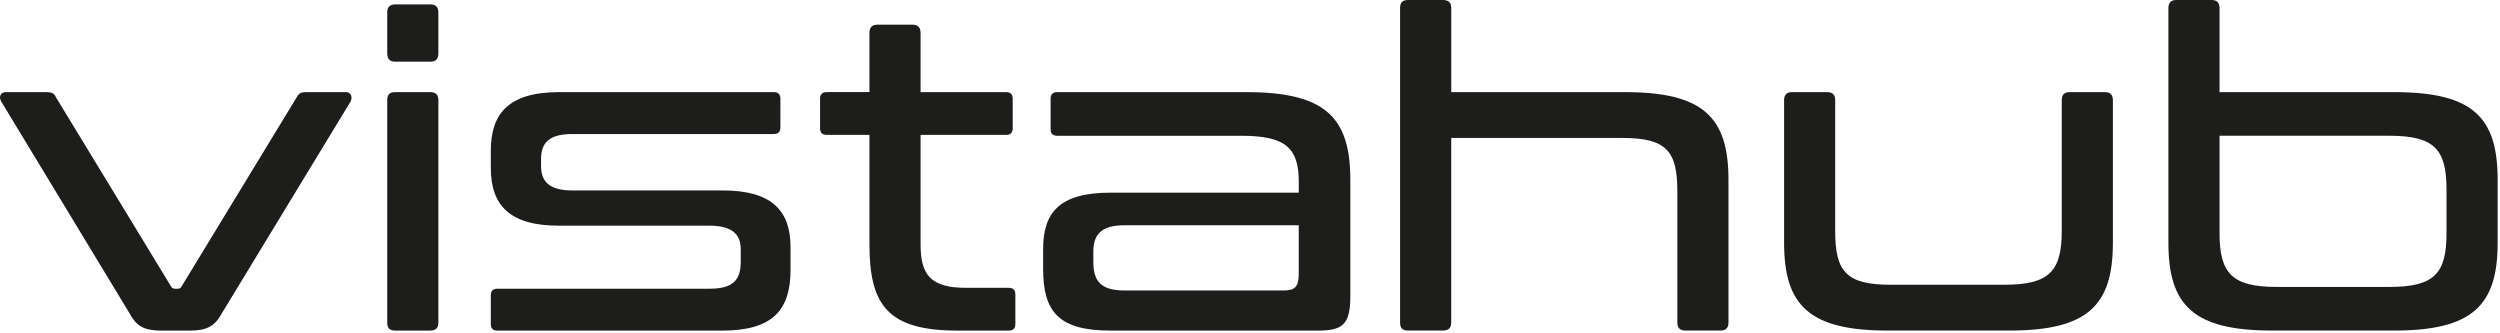 <svg xmlns="http://www.w3.org/2000/svg" width="819" height="109" viewBox="0 0 819 109" fill="none"><g clip-path="url(#clip0_1_2)"><path d="M15.38 30.18C16.82 30.18 17.83 30.61 18.27 31.77L55.96 93.71C56.39 94.43 56.68 94.58 57.4 94.58H58.12C58.84 94.58 59.13 94.44 59.56 93.71L97.26 31.77C97.84 30.61 98.7 30.18 100.15 30.18H113.29C114.88 30.18 115.6 31.62 114.88 33.21L72.57 102.81C70.4 106.85 67.66 108.3 62.32 108.3H52.79C47.3 108.3 44.7 106.86 42.54 102.81L0.37 33.21C-0.5 31.62 0.23 30.18 1.96 30.18H15.38Z" fill="#1D1D1B"></path><path d="M141.01 1.44C142.74 1.44 143.61 2.31 143.61 4.04V17.47C143.61 19.35 142.74 20.21 141.01 20.21H129.46C127.73 20.21 126.86 19.34 126.86 17.47V4.04C126.86 2.31 127.73 1.44 129.46 1.44H141.01ZM140.87 30.17C142.75 30.17 143.61 31.04 143.61 32.77V105.7C143.61 107.43 142.74 108.3 140.87 108.3H129.46C127.58 108.3 126.86 107.43 126.86 105.7V32.78C126.86 31.05 127.58 30.18 129.46 30.18H140.87V30.17Z" fill="#1D1D1B"></path><path d="M253.49 30.18C254.93 30.18 255.66 30.9 255.66 32.35V41.74C255.66 43.18 254.94 43.91 253.49 43.91H187.5C179.85 43.91 177.25 46.8 177.25 52.14V54.45C177.25 59.36 179.85 62.39 187.5 62.39H236.74C252.91 62.39 258.98 69.03 258.98 81.02V88.38C258.98 101.23 253.49 108.31 236.6 108.31H162.96C161.52 108.31 160.79 107.59 160.79 106.14V96.75C160.79 95.31 161.51 94.58 162.96 94.58H232.41C240.06 94.58 242.66 91.84 242.66 85.77V81.58C242.66 76.96 240.06 73.93 232.41 73.93H183.03C166.86 73.93 160.79 67.14 160.79 55.01V49.38C160.79 37.54 166.28 30.18 183.17 30.18H253.49Z" fill="#1D1D1B"></path><path d="M284.83 30.18V10.83C284.83 8.95 285.7 8.09 287.43 8.09H298.98C300.71 8.09 301.58 8.96 301.58 10.83V30.18H329.59C331.03 30.18 331.76 30.9 331.76 32.35V42.02C331.76 43.46 331.04 44.19 329.59 44.19H301.58V80C301.58 89.96 304.76 94.29 316.45 94.29H330.46C331.9 94.29 332.63 95.01 332.63 96.46V106.13C332.63 107.57 331.91 108.3 330.46 108.3H313.71C290.9 108.3 284.83 100.07 284.83 80V44.18H270.82C269.38 44.18 268.65 43.46 268.65 42.01V32.34C268.65 30.9 269.37 30.17 270.82 30.17H284.83V30.18Z" fill="#1D1D1B"></path><path d="M408.29 30.18C433.99 30.18 442.37 38.27 442.37 58.91V96.89C442.37 106.13 440.06 108.3 431.83 108.3H363.82C346.93 108.3 341.73 102.24 341.73 88.09V81.59C341.73 69.75 346.93 63.11 363.82 63.11H425.48V59.64C425.48 48.67 421.44 44.48 406.71 44.48H346.35C344.91 44.48 344.18 43.76 344.18 42.31V32.35C344.18 30.91 344.9 30.18 346.35 30.18H408.29ZM425.47 89.67V73.79H368.43C360.78 73.79 358.18 76.82 358.18 82.45V85.77C358.18 92.27 360.78 95.16 368.43 95.16H420.56C424.31 95.16 425.47 93.86 425.47 89.67Z" fill="#1D1D1B"></path><path d="M472.69 0C474.57 0 475.43 0.87 475.43 2.6V30.18H532.32C558.02 30.18 566.25 38.41 566.25 58.91V105.69C566.25 107.42 565.38 108.29 563.65 108.29H552.1C550.37 108.29 549.5 107.42 549.5 105.69V62.81C549.5 49.67 546.18 45.19 531.45 45.19H475.42V105.69C475.42 107.42 474.55 108.29 472.68 108.29H461.27C459.39 108.29 458.67 107.42 458.67 105.69V2.6C458.67 0.87 459.39 0 461.27 0H472.68H472.69Z" fill="#1D1D1B"></path><path d="M598.61 30.18C600.34 30.18 601.21 31.05 601.21 32.78V75.66C601.21 88.8 604.67 93.28 619.26 93.28H656.66C671.39 93.28 675.43 88.8 675.43 75.66V32.78C675.43 31.05 676.3 30.18 678.03 30.18H689.58C691.31 30.18 692.18 31.05 692.18 32.78V79.56C692.18 100.06 683.95 108.29 658.25 108.29H618.4C592.7 108.29 584.47 100.06 584.47 79.56V32.78C584.47 31.05 585.34 30.18 587.07 30.18H598.62H598.61Z" fill="#1D1D1B"></path><path d="M724.52 0C726.25 0 727.12 0.87 727.12 2.6V30.18H784.3C810 30.18 818.23 38.27 818.23 58.91V79.56C818.23 100.06 810 108.29 784.3 108.29H744.3C718.6 108.29 710.37 100.06 710.37 79.56V2.6C710.37 0.87 711.24 0 712.97 0H724.52ZM727.12 44.47V76.38C727.12 89.66 731.31 94 745.89 94H782.71C797.44 94 801.48 89.67 801.48 76.38V62.09C801.48 48.81 797.44 44.47 782.71 44.47H727.12Z" fill="#1D1D1B"></path></g><defs><clipPath id="clip0_1_2"><rect width="818.23" height="108.3" fill="white"></rect></clipPath></defs></svg>